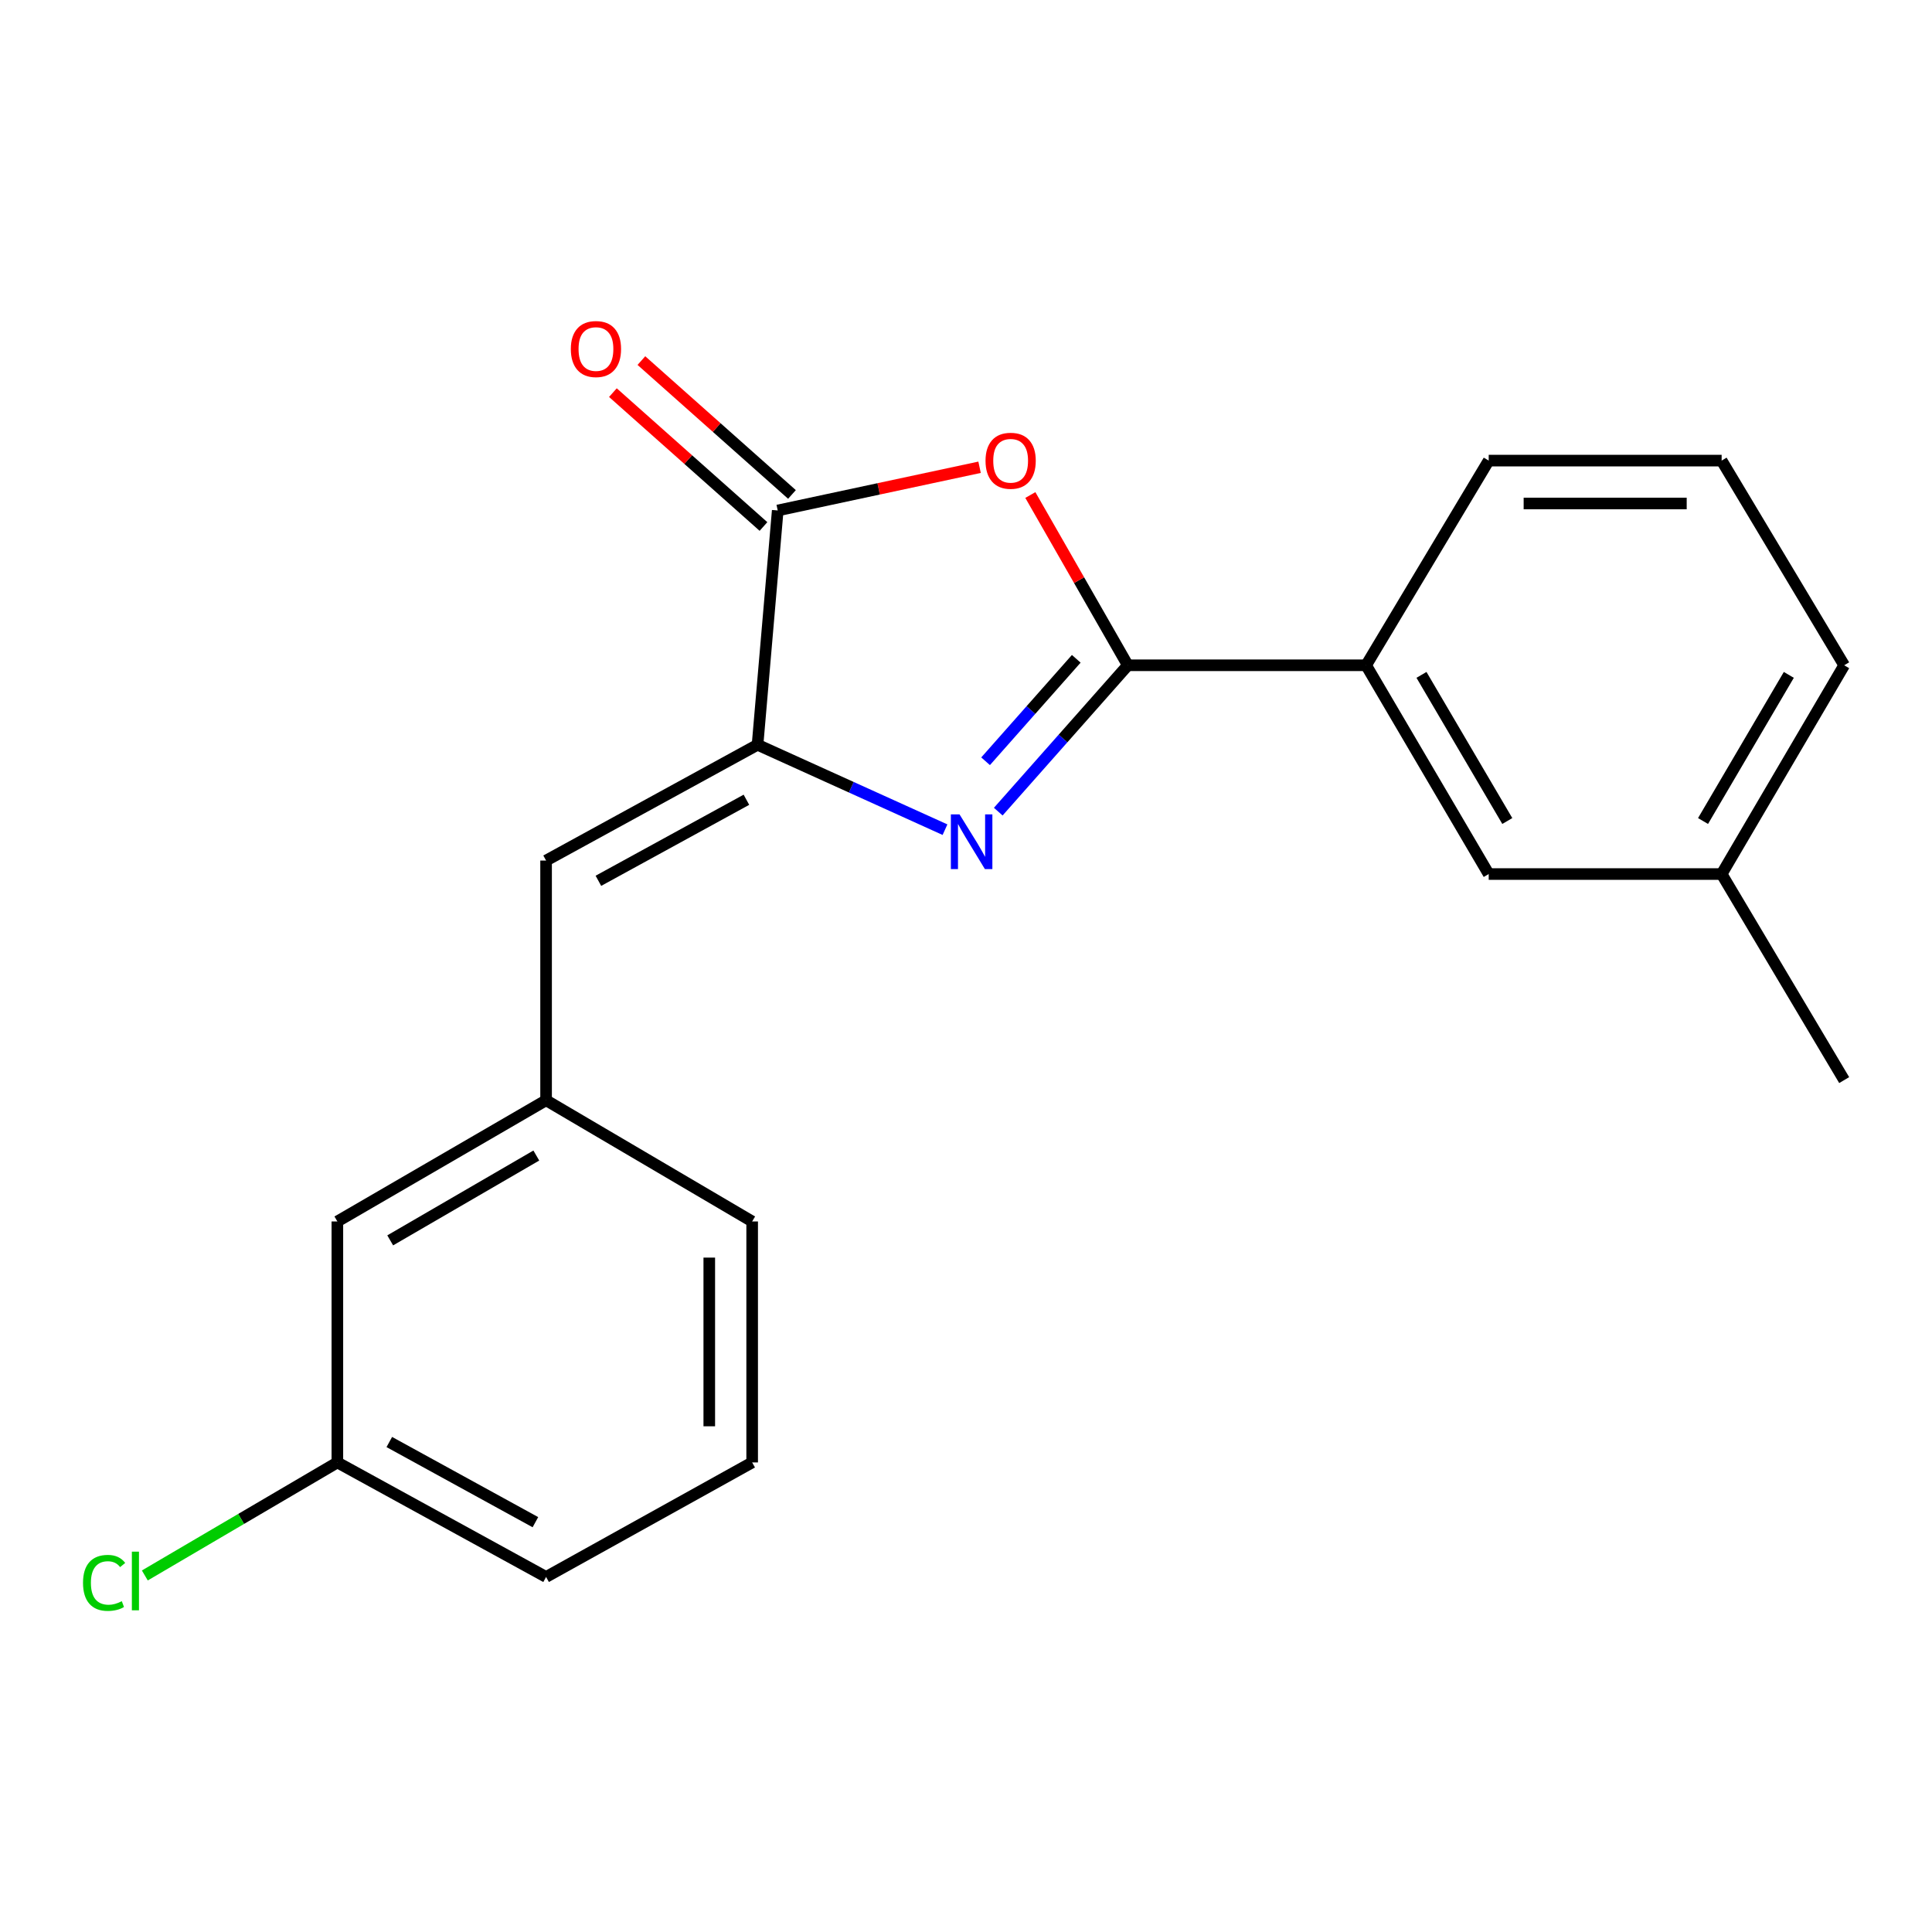 <?xml version='1.0' encoding='iso-8859-1'?>
<svg version='1.1' baseProfile='full'
              xmlns='http://www.w3.org/2000/svg'
                      xmlns:rdkit='http://www.rdkit.org/xml'
                      xmlns:xlink='http://www.w3.org/1999/xlink'
                  xml:space='preserve'
width='1000px' height='1000px' viewBox='0 0 1000 1000'>
<!-- END OF HEADER -->
<rect style='opacity:1.0;fill:#FFFFFF;stroke:none' width='1000' height='1000' x='0' y='0'> </rect>
<path class='bond-0' d='M 516.699,420.103 L 550.226,382.225' style='fill:none;fill-rule:evenodd;stroke:#0000FF;stroke-width:6px;stroke-linecap:butt;stroke-linejoin:miter;stroke-opacity:1' />
<path class='bond-0' d='M 550.226,382.225 L 583.752,344.346' style='fill:none;fill-rule:evenodd;stroke:#000000;stroke-width:6px;stroke-linecap:butt;stroke-linejoin:miter;stroke-opacity:1' />
<path class='bond-0' d='M 510.137,394.028 L 533.605,367.514' style='fill:none;fill-rule:evenodd;stroke:#0000FF;stroke-width:6px;stroke-linecap:butt;stroke-linejoin:miter;stroke-opacity:1' />
<path class='bond-0' d='M 533.605,367.514 L 557.074,340.999' style='fill:none;fill-rule:evenodd;stroke:#000000;stroke-width:6px;stroke-linecap:butt;stroke-linejoin:miter;stroke-opacity:1' />
<path class='bond-1' d='M 489.129,429.44 L 440.616,407.468' style='fill:none;fill-rule:evenodd;stroke:#0000FF;stroke-width:6px;stroke-linecap:butt;stroke-linejoin:miter;stroke-opacity:1' />
<path class='bond-1' d='M 440.616,407.468 L 392.103,385.495' style='fill:none;fill-rule:evenodd;stroke:#000000;stroke-width:6px;stroke-linecap:butt;stroke-linejoin:miter;stroke-opacity:1' />
<path class='bond-2' d='M 583.752,344.346 L 558.528,300.284' style='fill:none;fill-rule:evenodd;stroke:#000000;stroke-width:6px;stroke-linecap:butt;stroke-linejoin:miter;stroke-opacity:1' />
<path class='bond-2' d='M 558.528,300.284 L 533.305,256.222' style='fill:none;fill-rule:evenodd;stroke:#FF0000;stroke-width:6px;stroke-linecap:butt;stroke-linejoin:miter;stroke-opacity:1' />
<path class='bond-5' d='M 583.752,344.346 L 707.099,344.346' style='fill:none;fill-rule:evenodd;stroke:#000000;stroke-width:6px;stroke-linecap:butt;stroke-linejoin:miter;stroke-opacity:1' />
<path class='bond-3' d='M 392.103,385.495 L 402.548,264.22' style='fill:none;fill-rule:evenodd;stroke:#000000;stroke-width:6px;stroke-linecap:butt;stroke-linejoin:miter;stroke-opacity:1' />
<path class='bond-4' d='M 392.103,385.495 L 282.653,445.424' style='fill:none;fill-rule:evenodd;stroke:#000000;stroke-width:6px;stroke-linecap:butt;stroke-linejoin:miter;stroke-opacity:1' />
<path class='bond-4' d='M 386.346,413.953 L 309.731,455.903' style='fill:none;fill-rule:evenodd;stroke:#000000;stroke-width:6px;stroke-linecap:butt;stroke-linejoin:miter;stroke-opacity:1' />
<path class='bond-20' d='M 507.026,241.854 L 454.787,253.037' style='fill:none;fill-rule:evenodd;stroke:#FF0000;stroke-width:6px;stroke-linecap:butt;stroke-linejoin:miter;stroke-opacity:1' />
<path class='bond-20' d='M 454.787,253.037 L 402.548,264.22' style='fill:none;fill-rule:evenodd;stroke:#000000;stroke-width:6px;stroke-linecap:butt;stroke-linejoin:miter;stroke-opacity:1' />
<path class='bond-6' d='M 409.921,255.925 L 370.952,221.282' style='fill:none;fill-rule:evenodd;stroke:#000000;stroke-width:6px;stroke-linecap:butt;stroke-linejoin:miter;stroke-opacity:1' />
<path class='bond-6' d='M 370.952,221.282 L 331.983,186.639' style='fill:none;fill-rule:evenodd;stroke:#FF0000;stroke-width:6px;stroke-linecap:butt;stroke-linejoin:miter;stroke-opacity:1' />
<path class='bond-6' d='M 395.174,272.514 L 356.205,237.871' style='fill:none;fill-rule:evenodd;stroke:#000000;stroke-width:6px;stroke-linecap:butt;stroke-linejoin:miter;stroke-opacity:1' />
<path class='bond-6' d='M 356.205,237.871 L 317.236,203.227' style='fill:none;fill-rule:evenodd;stroke:#FF0000;stroke-width:6px;stroke-linecap:butt;stroke-linejoin:miter;stroke-opacity:1' />
<path class='bond-7' d='M 282.653,445.424 L 282.653,569.498' style='fill:none;fill-rule:evenodd;stroke:#000000;stroke-width:6px;stroke-linecap:butt;stroke-linejoin:miter;stroke-opacity:1' />
<path class='bond-8' d='M 707.099,344.346 L 770.554,452.403' style='fill:none;fill-rule:evenodd;stroke:#000000;stroke-width:6px;stroke-linecap:butt;stroke-linejoin:miter;stroke-opacity:1' />
<path class='bond-8' d='M 735.757,349.315 L 780.176,424.955' style='fill:none;fill-rule:evenodd;stroke:#000000;stroke-width:6px;stroke-linecap:butt;stroke-linejoin:miter;stroke-opacity:1' />
<path class='bond-13' d='M 707.099,344.346 L 770.554,238.411' style='fill:none;fill-rule:evenodd;stroke:#000000;stroke-width:6px;stroke-linecap:butt;stroke-linejoin:miter;stroke-opacity:1' />
<path class='bond-9' d='M 282.653,569.498 L 174.621,632.226' style='fill:none;fill-rule:evenodd;stroke:#000000;stroke-width:6px;stroke-linecap:butt;stroke-linejoin:miter;stroke-opacity:1' />
<path class='bond-9' d='M 277.594,598.102 L 201.971,642.012' style='fill:none;fill-rule:evenodd;stroke:#000000;stroke-width:6px;stroke-linecap:butt;stroke-linejoin:miter;stroke-opacity:1' />
<path class='bond-16' d='M 282.653,569.498 L 389.317,632.226' style='fill:none;fill-rule:evenodd;stroke:#000000;stroke-width:6px;stroke-linecap:butt;stroke-linejoin:miter;stroke-opacity:1' />
<path class='bond-11' d='M 770.554,452.403 L 891.115,452.403' style='fill:none;fill-rule:evenodd;stroke:#000000;stroke-width:6px;stroke-linecap:butt;stroke-linejoin:miter;stroke-opacity:1' />
<path class='bond-10' d='M 174.621,632.226 L 174.621,756.954' style='fill:none;fill-rule:evenodd;stroke:#000000;stroke-width:6px;stroke-linecap:butt;stroke-linejoin:miter;stroke-opacity:1' />
<path class='bond-12' d='M 174.621,756.954 L 124.792,786.204' style='fill:none;fill-rule:evenodd;stroke:#000000;stroke-width:6px;stroke-linecap:butt;stroke-linejoin:miter;stroke-opacity:1' />
<path class='bond-12' d='M 124.792,786.204 L 74.962,815.455' style='fill:none;fill-rule:evenodd;stroke:#00CC00;stroke-width:6px;stroke-linecap:butt;stroke-linejoin:miter;stroke-opacity:1' />
<path class='bond-22' d='M 174.621,756.954 L 282.653,816.229' style='fill:none;fill-rule:evenodd;stroke:#000000;stroke-width:6px;stroke-linecap:butt;stroke-linejoin:miter;stroke-opacity:1' />
<path class='bond-22' d='M 201.503,746.386 L 277.125,787.879' style='fill:none;fill-rule:evenodd;stroke:#000000;stroke-width:6px;stroke-linecap:butt;stroke-linejoin:miter;stroke-opacity:1' />
<path class='bond-19' d='M 891.115,452.403 L 954.545,559.054' style='fill:none;fill-rule:evenodd;stroke:#000000;stroke-width:6px;stroke-linecap:butt;stroke-linejoin:miter;stroke-opacity:1' />
<path class='bond-21' d='M 891.115,452.403 L 954.545,344.346' style='fill:none;fill-rule:evenodd;stroke:#000000;stroke-width:6px;stroke-linecap:butt;stroke-linejoin:miter;stroke-opacity:1' />
<path class='bond-21' d='M 881.488,424.958 L 925.889,349.319' style='fill:none;fill-rule:evenodd;stroke:#000000;stroke-width:6px;stroke-linecap:butt;stroke-linejoin:miter;stroke-opacity:1' />
<path class='bond-14' d='M 770.554,238.411 L 891.115,238.411' style='fill:none;fill-rule:evenodd;stroke:#000000;stroke-width:6px;stroke-linecap:butt;stroke-linejoin:miter;stroke-opacity:1' />
<path class='bond-14' d='M 788.639,260.607 L 873.031,260.607' style='fill:none;fill-rule:evenodd;stroke:#000000;stroke-width:6px;stroke-linecap:butt;stroke-linejoin:miter;stroke-opacity:1' />
<path class='bond-18' d='M 891.115,238.411 L 954.545,344.346' style='fill:none;fill-rule:evenodd;stroke:#000000;stroke-width:6px;stroke-linecap:butt;stroke-linejoin:miter;stroke-opacity:1' />
<path class='bond-15' d='M 389.317,756.954 L 389.317,632.226' style='fill:none;fill-rule:evenodd;stroke:#000000;stroke-width:6px;stroke-linecap:butt;stroke-linejoin:miter;stroke-opacity:1' />
<path class='bond-15' d='M 367.121,738.245 L 367.121,650.935' style='fill:none;fill-rule:evenodd;stroke:#000000;stroke-width:6px;stroke-linecap:butt;stroke-linejoin:miter;stroke-opacity:1' />
<path class='bond-17' d='M 389.317,756.954 L 282.653,816.229' style='fill:none;fill-rule:evenodd;stroke:#000000;stroke-width:6px;stroke-linecap:butt;stroke-linejoin:miter;stroke-opacity:1' />
<path  class='atom-0' d='M 496.65 421.522
L 505.93 436.522
Q 506.85 438.002, 508.33 440.682
Q 509.81 443.362, 509.89 443.522
L 509.89 421.522
L 513.65 421.522
L 513.65 449.842
L 509.77 449.842
L 499.81 433.442
Q 498.65 431.522, 497.41 429.322
Q 496.21 427.122, 495.85 426.442
L 495.85 449.842
L 492.17 449.842
L 492.17 421.522
L 496.65 421.522
' fill='#0000FF'/>
<path  class='atom-3' d='M 510.108 238.491
Q 510.108 231.691, 513.468 227.891
Q 516.828 224.091, 523.108 224.091
Q 529.388 224.091, 532.748 227.891
Q 536.108 231.691, 536.108 238.491
Q 536.108 245.371, 532.708 249.291
Q 529.308 253.171, 523.108 253.171
Q 516.868 253.171, 513.468 249.291
Q 510.108 245.411, 510.108 238.491
M 523.108 249.971
Q 527.428 249.971, 529.748 247.091
Q 532.108 244.171, 532.108 238.491
Q 532.108 232.931, 529.748 230.131
Q 527.428 227.291, 523.108 227.291
Q 518.788 227.291, 516.428 230.091
Q 514.108 232.891, 514.108 238.491
Q 514.108 244.211, 516.428 247.091
Q 518.788 249.971, 523.108 249.971
' fill='#FF0000'/>
<path  class='atom-7' d='M 295.462 180.658
Q 295.462 173.858, 298.822 170.058
Q 302.182 166.258, 308.462 166.258
Q 314.742 166.258, 318.102 170.058
Q 321.462 173.858, 321.462 180.658
Q 321.462 187.538, 318.062 191.458
Q 314.662 195.338, 308.462 195.338
Q 302.222 195.338, 298.822 191.458
Q 295.462 187.578, 295.462 180.658
M 308.462 192.138
Q 312.782 192.138, 315.102 189.258
Q 317.462 186.338, 317.462 180.658
Q 317.462 175.098, 315.102 172.298
Q 312.782 169.458, 308.462 169.458
Q 304.142 169.458, 301.782 172.258
Q 299.462 175.058, 299.462 180.658
Q 299.462 186.378, 301.782 189.258
Q 304.142 192.138, 308.462 192.138
' fill='#FF0000'/>
<path  class='atom-13' d='M 42.971 819.293
Q 42.971 812.253, 46.251 808.573
Q 49.571 804.853, 55.851 804.853
Q 61.691 804.853, 64.811 808.973
L 62.171 811.133
Q 59.891 808.133, 55.851 808.133
Q 51.571 808.133, 49.291 811.013
Q 47.051 813.853, 47.051 819.293
Q 47.051 824.893, 49.371 827.773
Q 51.731 830.653, 56.291 830.653
Q 59.411 830.653, 63.051 828.773
L 64.171 831.773
Q 62.691 832.733, 60.451 833.293
Q 58.211 833.853, 55.731 833.853
Q 49.571 833.853, 46.251 830.093
Q 42.971 826.333, 42.971 819.293
' fill='#00CC00'/>
<path  class='atom-13' d='M 68.251 803.133
L 71.931 803.133
L 71.931 833.493
L 68.251 833.493
L 68.251 803.133
' fill='#00CC00'/>
</svg>
